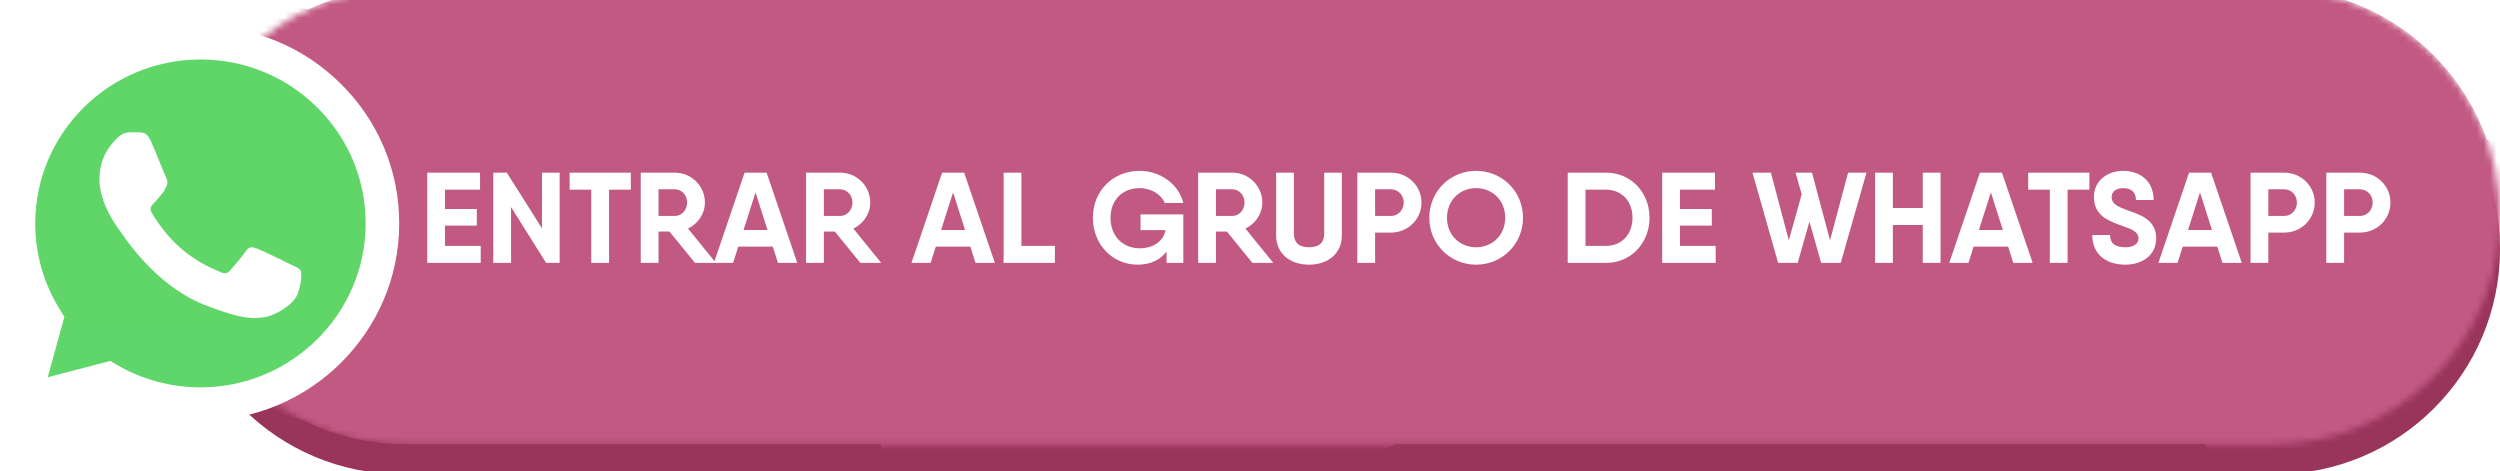 <?xml version="1.0" encoding="UTF-8"?> <svg xmlns="http://www.w3.org/2000/svg" width="382" height="72" viewBox="0 0 382 72" fill="none"><g clip-path="url(#clip0_23_387)"><g clip-path="url(#clip1_23_387)"><g clip-path="url(#clip2_23_387)"><path d="M347.601 3.661H61.399C42.401 3.661 27 19.062 27 38.06C27 57.058 42.401 72.459 61.399 72.459H347.601C366.599 72.459 382 57.058 382 38.06C382 19.062 366.599 3.661 347.601 3.661Z" fill="#99345B"></path><g filter="url(#filter0_i_23_387)"><mask id="mask0_23_387" style="mask-type:luminance" maskUnits="userSpaceOnUse" x="27" y="-1" width="355" height="71"><path d="M347.142 -0.009H61.858C42.606 -0.009 27 15.598 27 34.849C27 54.101 42.606 69.707 61.858 69.707H347.142C366.394 69.707 382 54.101 382 34.849C382 15.598 366.394 -0.009 347.142 -0.009Z" fill="white"></path></mask><g mask="url(#mask0_23_387)"><path d="M347.142 -0.009H61.858C42.606 -0.009 27 15.598 27 34.849C27 54.101 42.606 69.707 61.858 69.707H347.142C366.394 69.707 382 54.101 382 34.849C382 15.598 366.394 -0.009 347.142 -0.009Z" fill="#C25982"></path><g filter="url(#filter1_f_23_387)"><path d="M395.493 79.761C408.267 65.427 406.845 43.312 392.316 30.364C377.788 17.416 355.655 18.54 342.881 32.873C330.107 47.207 331.529 69.322 346.058 82.27C360.586 95.218 382.719 94.094 395.493 79.761Z" fill="#C25982"></path></g><g filter="url(#filter2_f_23_387)"><path d="M319.623 25.676C329.752 40.109 277.938 26.617 236.147 55.947C194.356 85.277 146.91 92.992 136.781 78.558C126.651 64.126 152.319 28.649 194.11 -0.681C235.9 -30.01 309.493 11.243 319.623 25.676Z" fill="#C25982"></path></g><g filter="url(#filter3_f_23_387)"><path d="M68.733 15.607C55.727 1.41 35.773 -1.479 24.166 9.155C12.559 19.788 13.694 39.918 26.7 54.115C39.707 68.312 59.66 71.201 71.267 60.567C82.874 49.933 81.74 29.804 68.733 15.607Z" fill="#C25982"></path></g><path d="M67.997 39.401H73.45V42H66.166H65.28V28.219H67.997H73.352V30.817H67.997V33.771H72.859V36.31H67.997V39.401ZM82.815 28.219H85.512V42H83.445L78.09 33.475V42H75.373V28.219H77.441L82.815 36.724V28.219ZM96.39 28.219V30.817H93.063V42H90.346V30.817H87.039V28.219H93.063H96.39ZM106.195 42L102.297 37.216H100.623V42H97.906V28.219H100.623H103.124C105.663 28.219 107.711 30.266 107.711 32.786C107.711 34.499 106.648 36.035 105.132 36.763L109.384 42H106.195ZM100.623 30.758V34.834H103.124C104.147 34.834 104.994 33.928 104.994 32.786C104.994 31.644 104.147 30.758 103.124 30.758H100.623ZM118.871 42L118.084 39.519H112.807L112.02 42H109.087L113.772 28.219H117.139L121.824 42H118.871ZM113.615 36.98H117.277L115.446 31.231L113.615 36.98ZM131.458 42L127.56 37.216H125.886V42H123.169V28.219H125.886H128.387C130.926 28.219 132.974 30.266 132.974 32.786C132.974 34.499 131.911 36.035 130.395 36.763L134.647 42H131.458ZM125.886 30.758V34.834H128.387C129.41 34.834 130.257 33.928 130.257 32.786C130.257 31.644 129.41 30.758 128.387 30.758H125.886ZM149.056 42L148.269 39.519H142.992L142.205 42H139.271L143.957 28.219H147.324L152.009 42H149.056ZM143.8 36.98H147.461L145.631 31.231L143.8 36.98ZM156.071 39.401H161.19V42H153.354V28.219H156.071V39.401ZM174.274 36.999V34.597H180.811V36.999V42H178.251V40.267C177.306 41.547 175.79 42.276 173.841 42.276C169.924 42.276 166.99 39.126 166.99 35.109C166.99 31.073 169.983 27.943 174.137 27.943C177.405 27.943 180.161 30.089 180.811 32.845H177.976C177.464 31.585 175.948 30.581 174.137 30.581C171.459 30.581 169.687 32.452 169.687 35.109C169.687 37.905 171.558 39.775 174.137 39.775C176.125 39.775 177.72 38.811 178.094 36.999H174.274ZM191.366 42L187.468 37.216H185.795V42H183.078V28.219H185.795H188.295C190.835 28.219 192.882 30.266 192.882 32.786C192.882 34.499 191.819 36.035 190.303 36.763L194.556 42H191.366ZM185.795 30.758V34.834H188.295C189.319 34.834 190.165 33.928 190.165 32.786C190.165 31.644 189.319 30.758 188.295 30.758H185.795ZM200.014 42.276C197.238 42.276 194.993 40.701 194.993 37.787V28.219H197.71V37.57C197.71 38.85 198.419 39.618 200.014 39.618C201.628 39.618 202.337 38.85 202.337 37.57V28.219H205.034V37.787C205.034 40.701 202.79 42.276 200.014 42.276ZM212.537 28.219C215.156 28.219 217.203 30.266 217.203 32.786C217.203 35.326 215.156 37.373 212.537 37.373H210.116V42H207.399V28.219H210.116H212.537ZM212.537 34.834C213.64 34.834 214.486 33.928 214.486 32.786C214.486 31.644 213.64 30.758 212.537 30.758H210.116V34.834H212.537ZM225.547 42.276C221.57 42.276 218.401 39.126 218.401 35.109C218.401 31.073 221.57 27.943 225.547 27.943C229.524 27.943 232.713 31.073 232.713 35.109C232.713 39.126 229.524 42.276 225.547 42.276ZM225.547 39.618C228.047 39.618 229.997 37.748 229.997 35.109C229.997 32.452 228.047 30.581 225.547 30.581C223.047 30.581 221.098 32.452 221.098 35.109C221.098 37.748 223.047 39.618 225.547 39.618ZM245.412 28.219C249.211 28.219 252.046 31.231 252.046 35.109C252.046 38.988 249.211 42 245.412 42H240.431H239.545V28.219H242.262H245.412ZM245.412 39.401C247.794 39.401 249.448 37.649 249.448 35.109C249.448 32.57 247.794 30.817 245.412 30.817H242.262V39.401H245.412ZM256.7 39.401H262.154V42H254.87H253.984V28.219H256.7H262.055V30.817H256.7V33.771H261.563V36.31H256.7V39.401ZM282.387 28.219H285.202L281.264 42H278.272L276.48 35.7L274.689 42H271.696L267.779 28.219H270.594L273.33 38.555L275.299 31.526L274.354 28.219H276.874L279.63 38.555L282.387 28.219ZM293.798 28.219H296.515V42H293.798V36.212H289.231V42H286.514V28.219H289.231V33.613H293.798V28.219ZM307.633 42L306.845 39.519H301.569L300.782 42H297.848L302.534 28.219H305.9L310.586 42H307.633ZM302.376 36.98H306.038L304.207 31.231L302.376 36.98ZM319.259 28.219V30.817H315.932V42H313.215V30.817H309.907V28.219H315.932H319.259ZM324.739 42.276C322.022 42.276 319.699 40.858 319.699 37.748H322.416C322.416 39.008 323.203 39.618 324.739 39.618C326.117 39.618 326.767 39.027 326.767 38.24C326.767 37.255 325.664 36.822 324.345 36.369C322.377 35.661 319.955 34.873 319.955 31.959C319.955 29.321 322.14 27.943 324.424 27.943C326.826 27.943 329.07 29.341 329.07 32.392H326.373C326.373 31.192 325.664 30.581 324.424 30.581C323.302 30.581 322.652 31.152 322.652 31.959C322.652 32.963 323.597 33.416 324.877 33.889C326.865 34.597 329.464 35.326 329.464 38.24C329.464 40.878 327.298 42.276 324.739 42.276ZM339.587 42L338.799 39.519H333.523L332.735 42H329.802L334.487 28.219H337.854L342.54 42H339.587ZM334.33 36.98H337.992L336.161 31.231L334.33 36.98ZM349.023 28.219C351.642 28.219 353.689 30.266 353.689 32.786C353.689 35.326 351.642 37.373 349.023 37.373H346.602V42H343.885V28.219H346.602H349.023ZM349.023 34.834C350.126 34.834 350.972 33.928 350.972 32.786C350.972 31.644 350.126 30.758 349.023 30.758H346.602V34.834H349.023ZM360.597 28.219C363.216 28.219 365.263 30.266 365.263 32.786C365.263 35.326 363.216 37.373 360.597 37.373H358.176V42H355.459V28.219H358.176H360.597ZM360.597 34.834C361.7 34.834 362.546 33.928 362.546 32.786C362.546 31.644 361.7 30.758 360.597 30.758H358.176V34.834H360.597Z" fill="white"></path></g></g></g></g></g><g clip-path="url(#clip3_23_387)"><path d="M1.302 34.135C1.3 39.26 2.65 44.265 5.216 48.675L1.056 63.746L16.6 59.702C20.899 62.025 25.716 63.241 30.611 63.242H30.624C46.783 63.242 59.937 50.195 59.943 34.158C59.947 26.387 56.899 19.08 51.363 13.582C45.828 8.085 38.466 5.056 30.622 5.053C14.461 5.053 1.309 18.099 1.302 34.135" fill="url(#paint0_linear_23_387)"></path><path d="M0.255 34.126C0.253 39.435 1.651 44.618 4.309 49.187L0 64.798L16.101 60.609C20.537 63.01 25.532 64.275 30.615 64.277H30.628C47.367 64.277 60.993 50.76 61 34.15C61.003 26.099 57.846 18.53 52.112 12.835C46.377 7.141 38.752 4.003 30.628 4C13.886 4 0.262 17.515 0.255 34.126ZM9.844 48.4L9.242 47.453C6.715 43.466 5.381 38.859 5.383 34.127C5.388 20.321 16.713 9.088 30.637 9.088C37.381 9.091 43.718 11.699 48.484 16.432C53.251 21.165 55.874 27.456 55.872 34.148C55.866 47.954 44.541 59.188 30.628 59.188H30.618C26.087 59.186 21.644 57.979 17.769 55.697L16.847 55.155L7.292 57.641L9.844 48.4Z" fill="url(#paint1_linear_23_387)"></path><path d="M23.037 21.531C22.468 20.277 21.87 20.252 21.329 20.23C20.886 20.211 20.38 20.212 19.875 20.212C19.368 20.212 18.546 20.401 17.851 21.154C17.155 21.908 15.195 23.73 15.195 27.434C15.195 31.139 17.914 34.72 18.293 35.222C18.673 35.724 23.543 43.57 31.257 46.589C37.668 49.097 38.972 48.598 40.364 48.472C41.755 48.347 44.854 46.651 45.486 44.893C46.119 43.135 46.119 41.628 45.929 41.313C45.739 40.999 45.233 40.811 44.474 40.434C43.715 40.058 39.984 38.236 39.288 37.984C38.593 37.733 38.087 37.608 37.581 38.362C37.075 39.115 35.621 40.811 35.178 41.313C34.736 41.816 34.293 41.879 33.534 41.502C32.775 41.124 30.331 40.33 27.431 37.765C25.175 35.769 23.652 33.304 23.209 32.55C22.767 31.797 23.162 31.389 23.542 31.014C23.883 30.677 24.302 30.135 24.681 29.695C25.06 29.256 25.186 28.942 25.439 28.44C25.692 27.937 25.566 27.497 25.376 27.121C25.186 26.744 23.711 23.02 23.037 21.531Z" fill="white"></path></g><defs><filter id="filter0_i_23_387" x="27" y="-1.843" width="355" height="71.55" filterUnits="userSpaceOnUse" color-interpolation-filters="sRGB"><feFlood flood-opacity="0" result="BackgroundImageFix"></feFlood><feBlend mode="normal" in="SourceGraphic" in2="BackgroundImageFix" result="shape"></feBlend><feColorMatrix in="SourceAlpha" type="matrix" values="0 0 0 0 0 0 0 0 0 0 0 0 0 0 0 0 0 0 127 0" result="hardAlpha"></feColorMatrix><feOffset dy="-1.835"></feOffset><feGaussianBlur stdDeviation="7.797"></feGaussianBlur><feComposite in2="hardAlpha" operator="arithmetic" k2="-1" k3="1"></feComposite><feColorMatrix type="matrix" values="0 0 0 0 0.971 0 0 0 0 0.915 0 0 0 0 0.898 0 0 0 0.43 0"></feColorMatrix><feBlend mode="normal" in2="shape" result="effect1_innerShadow_23_387"></feBlend></filter><filter id="filter1_f_23_387" x="296.549" y="-16.267" width="145.277" height="145.168" filterUnits="userSpaceOnUse" color-interpolation-filters="sRGB"><feFlood flood-opacity="0" result="BackgroundImageFix"></feFlood><feBlend mode="normal" in="SourceGraphic" in2="BackgroundImageFix" result="shape"></feBlend><feGaussianBlur stdDeviation="18.805" result="effect1_foregroundBlur_23_387"></feGaussianBlur></filter><filter id="filter2_f_23_387" x="96.962" y="-48.576" width="261.555" height="171.817" filterUnits="userSpaceOnUse" color-interpolation-filters="sRGB"><feFlood flood-opacity="0" result="BackgroundImageFix"></feFlood><feBlend mode="normal" in="SourceGraphic" in2="BackgroundImageFix" result="shape"></feBlend><feGaussianBlur stdDeviation="18.805" result="effect1_foregroundBlur_23_387"></feGaussianBlur></filter><filter id="filter3_f_23_387" x="-21.458" y="-34.869" width="138.349" height="139.458" filterUnits="userSpaceOnUse" color-interpolation-filters="sRGB"><feFlood flood-opacity="0" result="BackgroundImageFix"></feFlood><feBlend mode="normal" in="SourceGraphic" in2="BackgroundImageFix" result="shape"></feBlend><feGaussianBlur stdDeviation="18.805" result="effect1_foregroundBlur_23_387"></feGaussianBlur></filter><linearGradient id="paint0_linear_23_387" x1="2945.41" y1="5874.41" x2="2945.41" y2="5.053" gradientUnits="userSpaceOnUse"><stop stop-color="#1FAF38"></stop><stop offset="1" stop-color="#60D669"></stop></linearGradient><linearGradient id="paint1_linear_23_387" x1="3050" y1="6083.83" x2="3050" y2="4" gradientUnits="userSpaceOnUse"><stop stop-color="#F9F9F9"></stop><stop offset="1" stop-color="white"></stop></linearGradient><clipPath id="clip0_23_387"><rect width="355" height="72" fill="white" transform="translate(27)"></rect></clipPath><clipPath id="clip1_23_387"><rect width="355" height="72.45" fill="white" transform="translate(27)"></rect></clipPath><clipPath id="clip2_23_387"><rect width="355" height="72.468" fill="white" transform="translate(27 -0.009)"></rect></clipPath><clipPath id="clip3_23_387"><rect width="61" height="61" fill="white" transform="translate(0 4)"></rect></clipPath></defs></svg> 